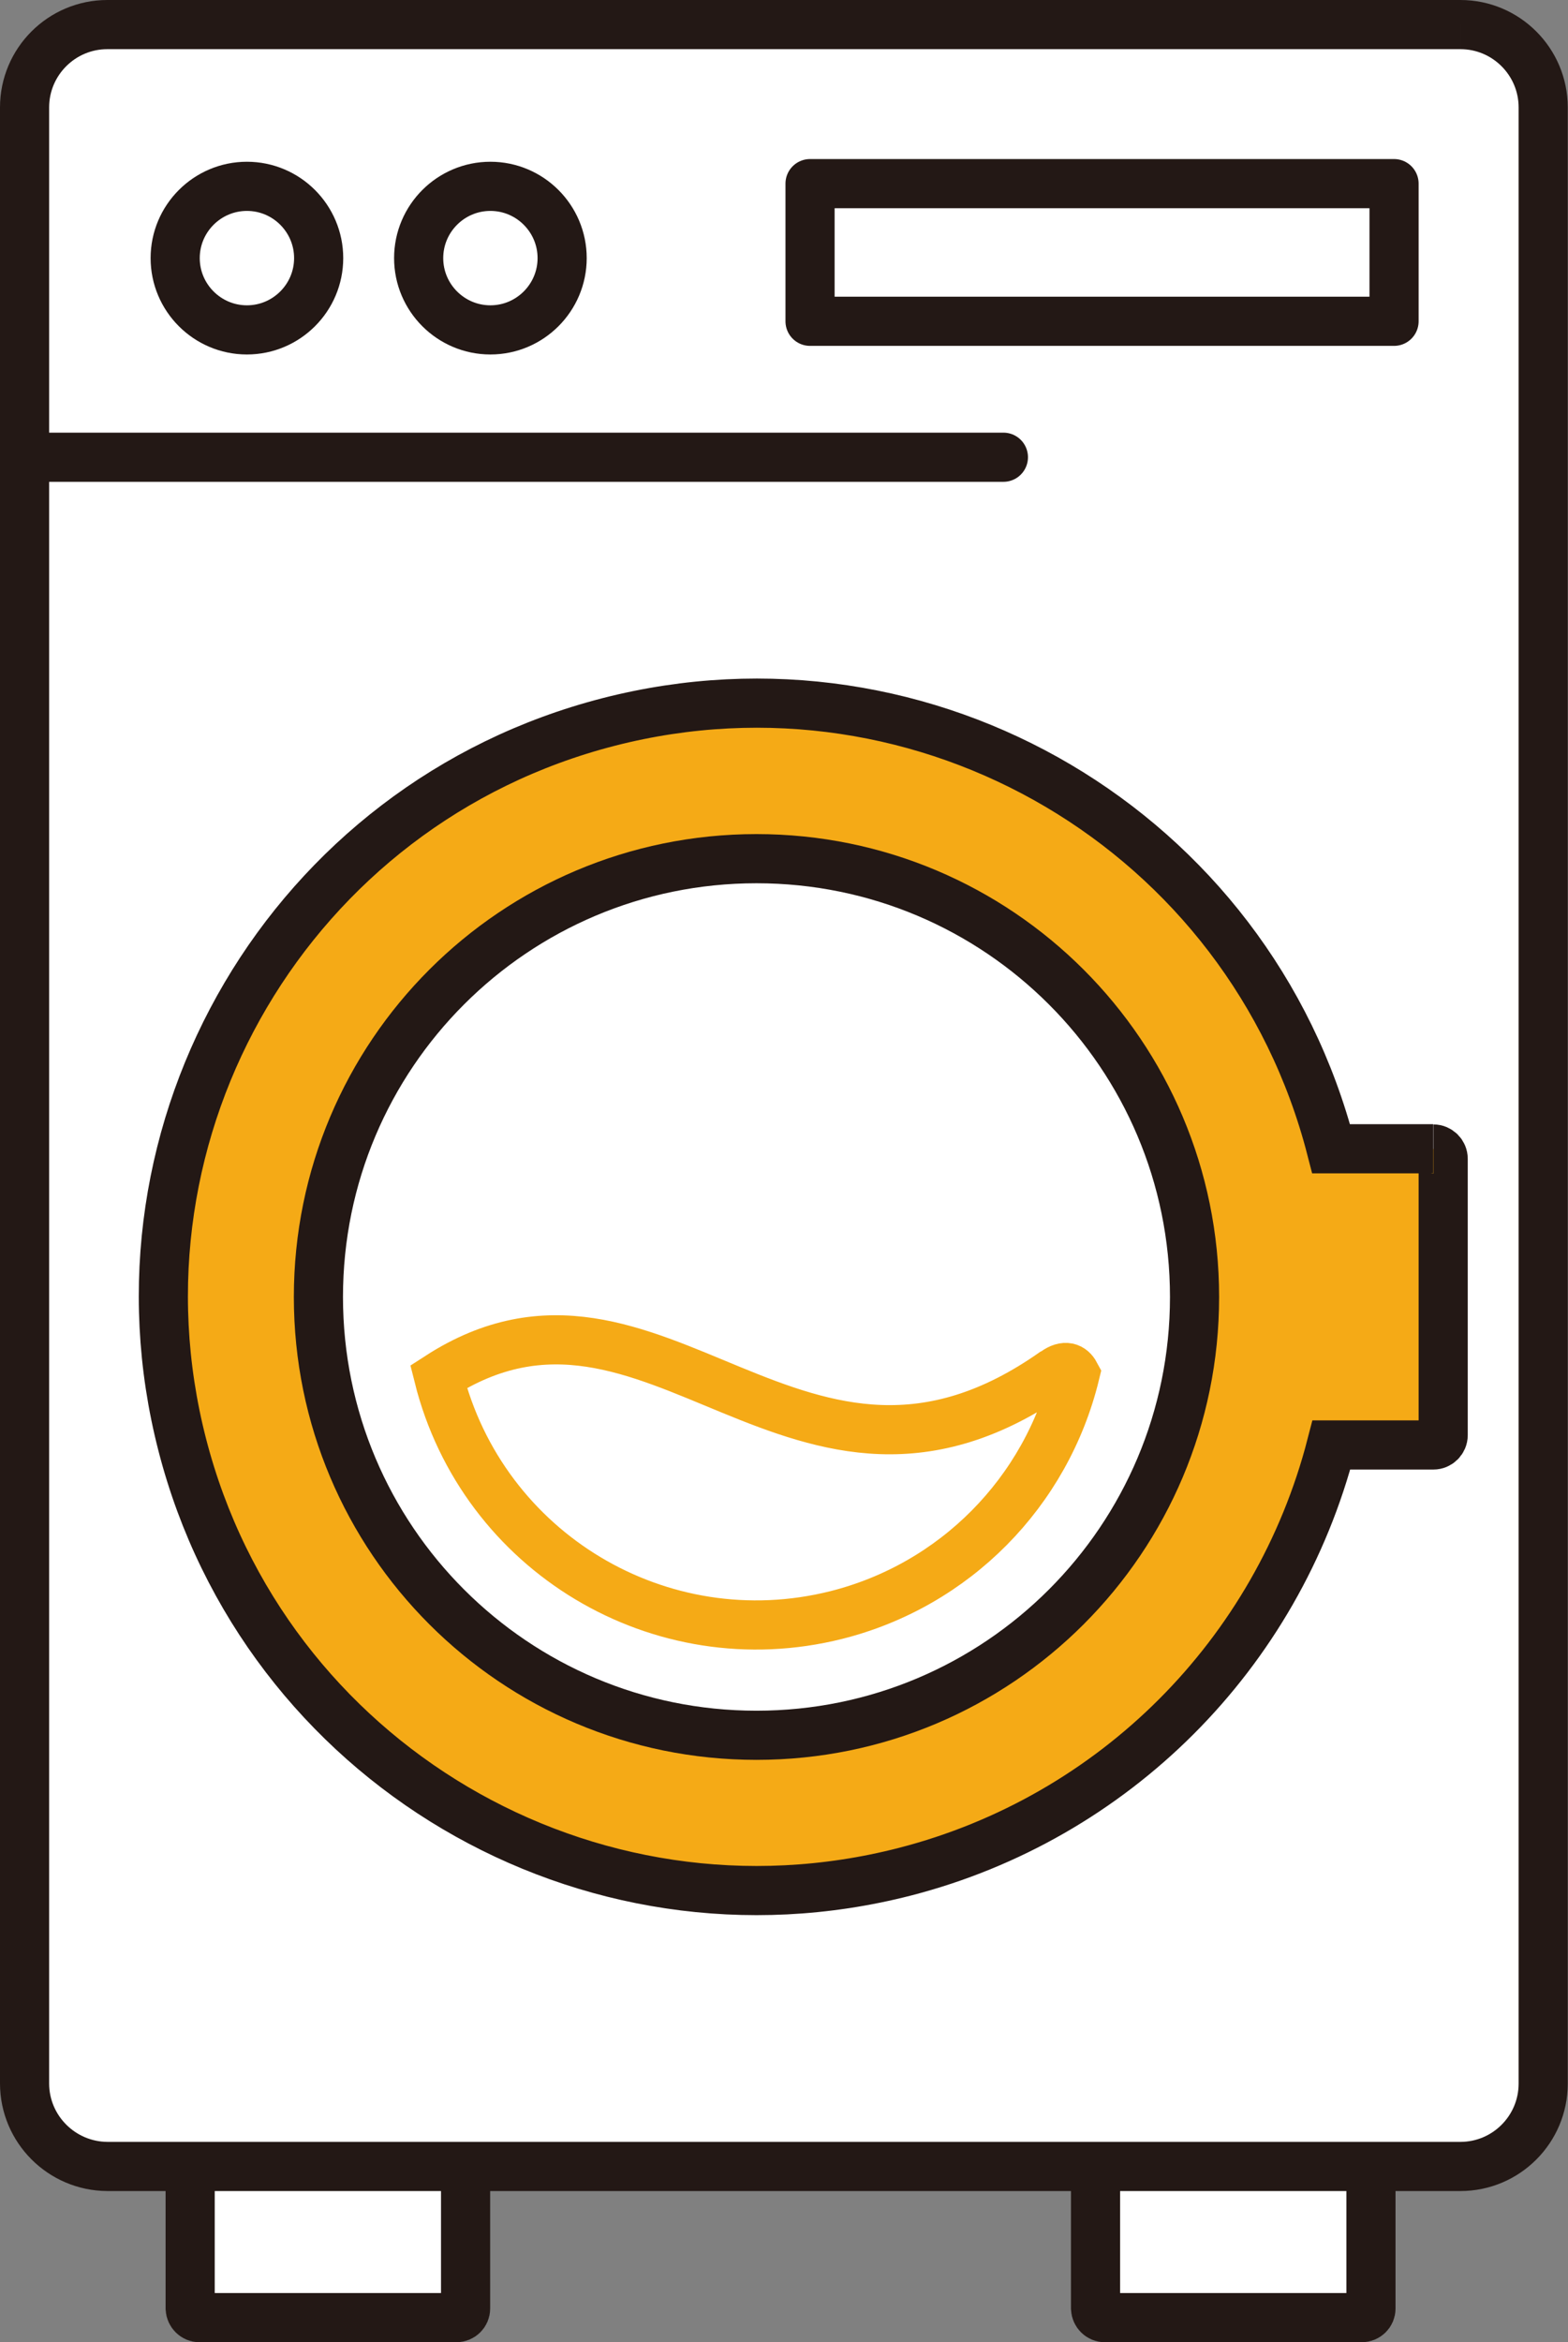 <?xml version="1.0" encoding="UTF-8"?>
<svg id="_レイヤー_2" data-name="レイヤー 2" xmlns="http://www.w3.org/2000/svg" viewBox="0 0 63.82 95.28">
  <rect x="0" y="0" width="63.82" height="95.28" fill="#808080" stroke="none"/>
  <defs>
    <style>
      .cls-1, .cls-2, .cls-3, .cls-4 {
        stroke: #231815;
      }

      .cls-1, .cls-2, .cls-3, .cls-4, .cls-5 {
        stroke-width: 2px;
      }

      .cls-1, .cls-2, .cls-5 {
        stroke-miterlimit: 10;
      }

      .cls-1, .cls-3, .cls-5 {
        fill: #fff;
      }

      .cls-2 {
        fill: #f5aa16;
      }

      .cls-3, .cls-4 {
        stroke-linecap: round;
        stroke-linejoin: round;
      }

      .cls-4 {
        fill: #191210;
      }

      .cls-5 {
        stroke: #f5aa16;
      }
    </style>
  </defs>
  <g id="_レイヤー_1-2" data-name="レイヤー 1">
    <g>
      <path id="_パス_430" data-name="パス 430" class="cls-1" d="M8.12,87.22h10.45c.21,0,.37.17.38.38v6.31c0,.21-.17.37-.38.37h-10.45c-.21,0-.37-.17-.38-.37v-6.31c0-.21.17-.37.38-.38"/>
      <path id="_パス_432" data-name="パス 432" class="cls-1" d="M44.97,87.22h10.45c.21,0,.37.17.38.38v6.31c0,.21-.17.37-.38.37h-10.45c-.21,0-.37-.17-.38-.37v-6.31c0-.21.17-.37.38-.38"/>
      <path id="_パス_434" data-name="パス 434" class="cls-1" d="M59.44,1H4.37c-1.86,0-3.37,1.51-3.37,3.37v80.38c0,1.86,1.51,3.37,3.37,3.38h55.07c1.86,0,3.37-1.51,3.37-3.37V4.37c0-1.86-1.51-3.37-3.37-3.37"/>
      <rect id="_長方形_324" data-name="長方形 324" class="cls-3" x="32.97" y="7.47" width="23.77" height="5.6"/>
      <path id="_パス_437" data-name="パス 437" class="cls-1" d="M12.97,10.5c0,1.61-1.31,2.92-2.92,2.92s-2.92-1.31-2.92-2.92,1.31-2.92,2.92-2.92,2.92,1.31,2.92,2.92h0"/>
      <path id="_パス_439" data-name="パス 439" class="cls-1" d="M22.88,10.5c0,1.61-1.31,2.92-2.92,2.92s-2.92-1.31-2.92-2.92,1.31-2.92,2.92-2.92c1.61,0,2.92,1.31,2.92,2.92h0"/>
      <path id="_パス_441" data-name="パス 441" class="cls-2" d="M58.33,46.73h-4.15c-3.33-12.91-16.49-20.68-29.41-17.36S4.09,45.87,7.42,58.78c3.33,12.91,16.49,20.68,29.41,17.36,8.51-2.19,15.16-8.84,17.36-17.36h4.15c.22,0,.4-.18.4-.4v-11.24c0-.22-.18-.4-.4-.4"/>
      <path id="_パス_443" data-name="パス 443" class="cls-1" d="M48.62,52.76c0,9.85-7.98,17.83-17.83,17.83-9.85,0-17.83-7.98-17.83-17.83,0-9.85,7.98-17.83,17.83-17.83h0c9.85,0,17.83,7.98,17.83,17.83h0"/>
      <path id="_パス_445" data-name="パス 445" class="cls-5" d="M42.94,55.79c-10.47,7.42-16.28-5.48-25.09.21,1.79,7.15,9.03,11.49,16.18,9.7,4.82-1.21,8.56-4.99,9.73-9.81-.14-.26-.4-.39-.82-.09"/>
      <line class="cls-4" x1="1.77" y1="18.6" x2="40.84" y2="18.6"/>
    </g>
  </g>
</svg>